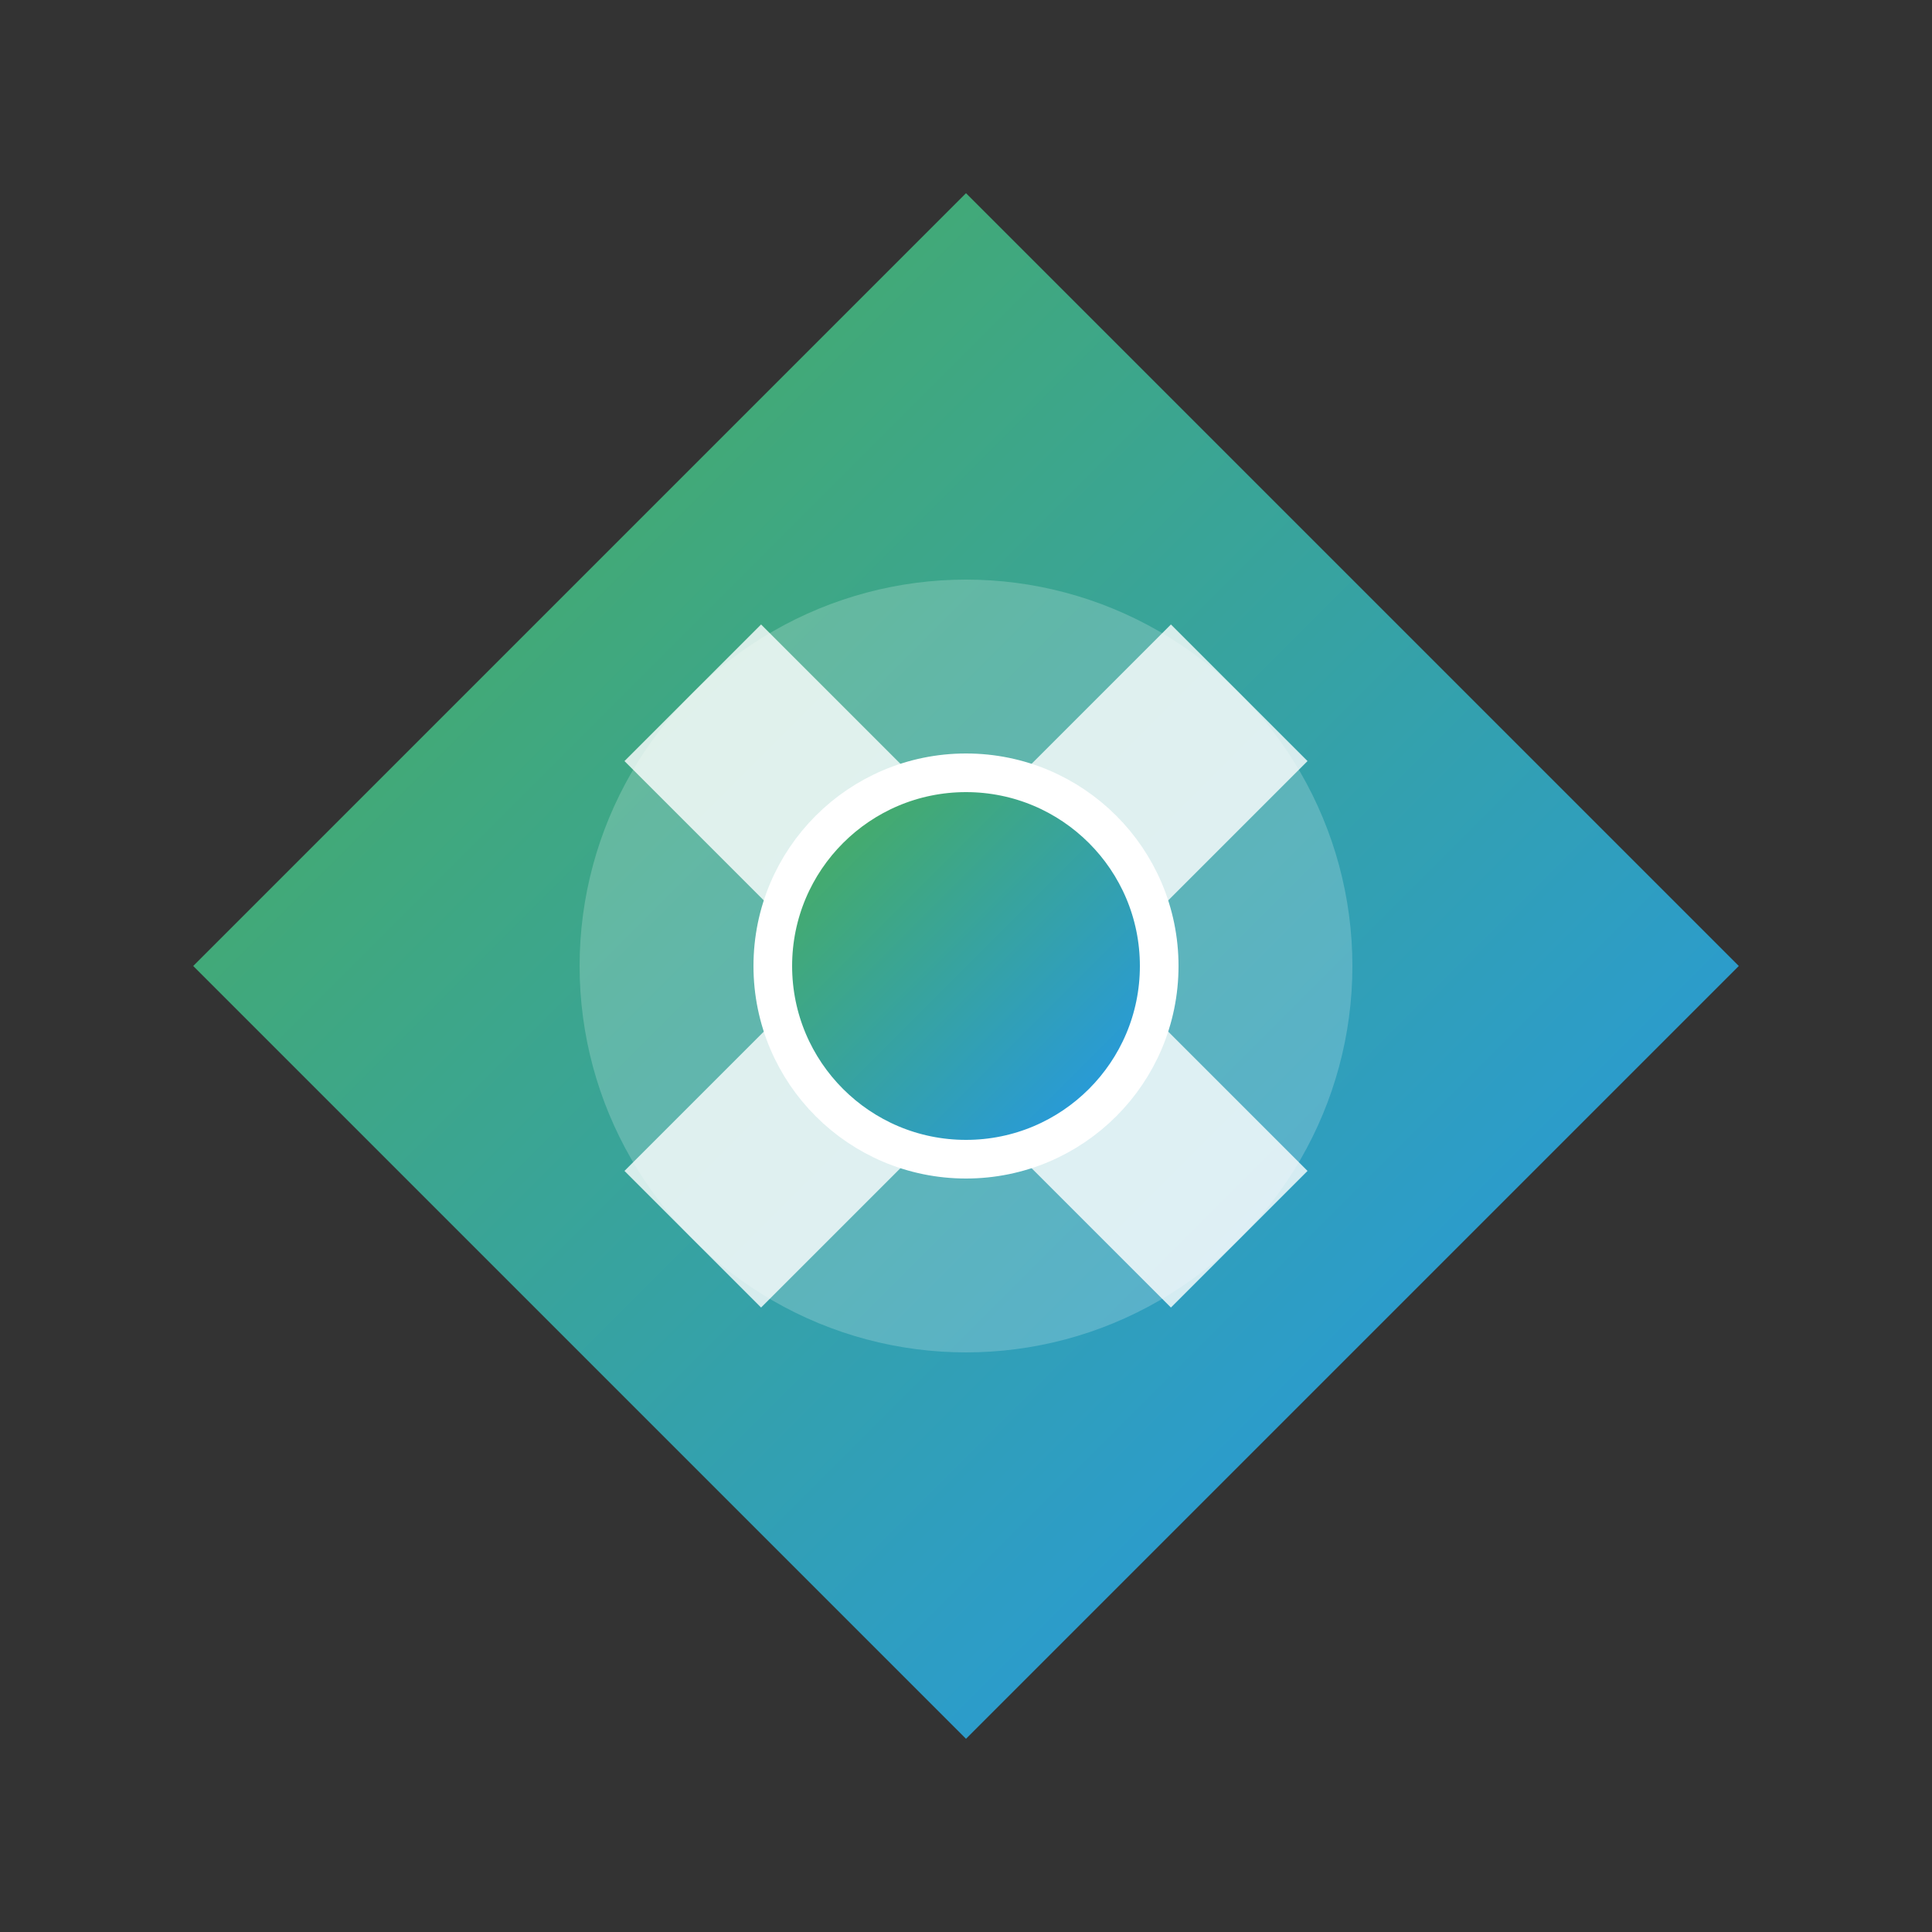 <?xml version="1.0" encoding="UTF-8"?>
<svg width="100" height="100" viewBox="0 0 100 100" xmlns="http://www.w3.org/2000/svg">
  <rect x="0" y="0" width="100" height="100" fill="#333333" stroke="none"/>
  <defs>
    <linearGradient id="gradient" x1="0%" y1="0%" x2="100%" y2="100%">
      <stop offset="0%" stop-color="#4CAF50"/>
      <stop offset="100%" stop-color="#2196F3"/>
    </linearGradient>
  </defs>
  <polygon points="50,10 90,50 50,90 10,50" fill="url(#gradient)" />
  <circle cx="50" cy="50" r="20" fill="white" fill-opacity="0.2" />
  <path d="M30,45 L70,45 L70,55 L30,55 Z" fill="white" fill-opacity="0.8" transform="rotate(45 50 50)" />
  <path d="M30,45 L70,45 L70,55 L30,55 Z" fill="white" fill-opacity="0.8" transform="rotate(-45 50 50)" />
  <circle cx="50" cy="50" r="10" fill="url(#gradient)" stroke="white" stroke-width="2" />
</svg>
